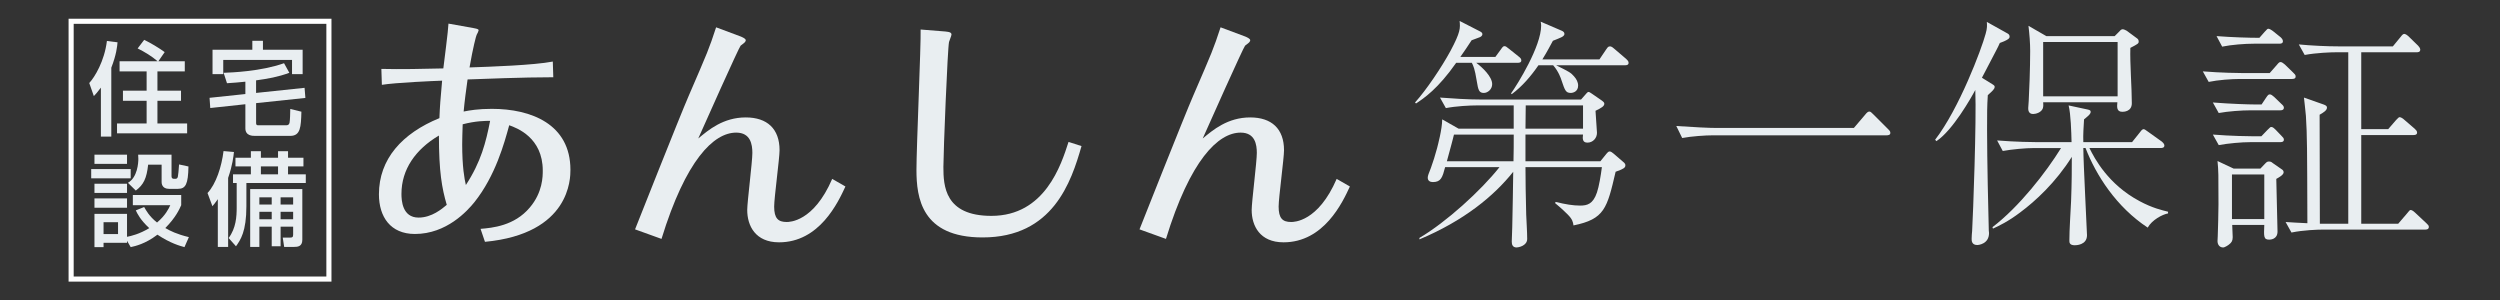 <?xml version="1.0" encoding="UTF-8"?><svg id="_レイヤー_2" xmlns="http://www.w3.org/2000/svg" xmlns:xlink="http://www.w3.org/1999/xlink" viewBox="0 0 250 30"><rect x="0" y="0" width="250" height="30" fill="#333333" stroke="none"/><defs><style>.cls-1,.cls-2{fill:none;}.cls-2{stroke:#fff;stroke-miterlimit:10;stroke-width:.51px;}.cls-3{fill:#e9eef1;}.cls-4{clip-path:url(#clippath);}</style><clipPath id="clippath"><rect class="cls-1" width="250" height="30"/></clipPath></defs><g id="_レイヤー_1-2"><g class="cls-4"><path class="cls-3" d="M55.329,7.725c-3.062,0-7.127.171-8.572.22-.147,1.053-.294,2.131-.392,3.209.613-.122,1.469-.269,2.817-.269,3.919,0,7.861,1.518,7.861,6.098,0,.833,0,6.392-8.547,7.2l-.441-1.298c1.176-.098,3.38-.294,4.923-2.131,1.298-1.518,1.298-3.135,1.298-3.698,0-3.306-2.596-4.262-3.355-4.531-.49,1.788-1.371,5.045-3.477,7.69-.711.881-2.792,3.183-5.951,3.183-2.449,0-3.6-1.714-3.6-3.968,0-3.527,2.326-6.098,6.049-7.616.049-1.249.098-1.812.27-3.747-.76.024-4.702.196-6.025.416l-.05-1.592c1.886.049,4.262,0,6.197-.049.073-.637.49-3.772.514-4.481l2.473.441c.539.097.539.147.539.244,0,.049-.122.318-.196.441-.048.073-.367,1.273-.71,3.257,2.107-.073,6.416-.22,8.327-.588l.049,1.567ZM40.145,19.383c0,.637.073,2.376,1.714,2.376,1.322,0,2.351-.882,2.817-1.274-.49-1.665-.784-3.33-.784-6.931-2.327,1.371-3.747,3.38-3.747,5.829M46.268,12.428c-.025.931-.049,1.371-.049,1.984,0,2.277.22,3.453.367,4.09,1.519-2.326,2.009-4.286,2.425-6.416-.49,0-1.42,0-2.743.343"/><path class="cls-3" d="M74.038,3.636c.171.073.539.22.539.392,0,.049-.025.098-.074.171-.122.147-.367.294-.441.367-.171.171-3.698,8.057-4.237,9.282,1.029-.857,2.498-2.106,4.752-2.106,2.13,0,3.379,1.126,3.379,3.281,0,.808-.539,4.751-.539,5.633,0,1.175.392,1.543,1.249,1.543.269,0,2.694,0,4.555-4.31l1.322.76c-.735,1.592-2.596,5.583-6.637,5.583-2.375,0-3.183-1.665-3.183-3.232,0-.808.514-4.8.514-5.706,0-.833-.171-2.033-1.617-2.033-2.253,0-5.045,2.743-7.469,10.629l-2.645-.955c.049-.122,4.457-11.266,5.363-13.347,1.935-4.482,2.009-4.629,2.743-6.857l2.424.906Z"/><path class="cls-3" d="M94.51,3.146c.539.049.637.147.637.318,0,.122-.221.612-.245.735-.147.661-.563,11.07-.563,12.49,0,1.886.122,4.898,4.8,4.898,5.363,0,6.98-5.118,7.714-7.396l1.298.417c-1.029,3.6-2.866,9.135-9.894,9.135-6.123,0-6.612-3.992-6.612-6.759,0-2.228.465-12.637.416-14.033l2.449.196Z"/><path class="cls-3" d="M124.484,3.636c.171.073.539.22.539.392,0,.049-.025.098-.074.171-.122.147-.367.294-.441.367-.171.171-3.698,8.057-4.237,9.282,1.029-.857,2.498-2.106,4.752-2.106,2.13,0,3.379,1.126,3.379,3.281,0,.808-.539,4.751-.539,5.633,0,1.175.392,1.543,1.249,1.543.269,0,2.694,0,4.555-4.31l1.322.76c-.735,1.592-2.596,5.583-6.637,5.583-2.375,0-3.184-1.665-3.184-3.232,0-.808.515-4.8.515-5.706,0-.833-.171-2.033-1.617-2.033-2.253,0-5.045,2.743-7.469,10.629l-2.645-.955c.049-.122,4.457-11.266,5.363-13.347,1.935-4.482,2.009-4.629,2.743-6.857l2.424.906Z"/><path class="cls-3" d="M151.764,6.281h-4.139c.588.441,1.592,1.372,1.592,2.131,0,.539-.465.882-.832.882-.49,0-.564-.294-.711-1.2-.196-1.224-.343-1.518-.49-1.812h-1.567c-1.812,2.596-3.232,3.551-4.016,4.066l-.098-.098c1.126-1.249,2.645-3.502,3.551-5.168,1.004-1.886.98-2.277.906-2.988l2.008,1.029c.196.097.27.171.27.294,0,.196-.221.293-.294.318-.122.049-.661.245-.784.293-.514.784-.563.858-1.126,1.666h3.502l.539-.735c.171-.245.245-.343.367-.343.122,0,.196.049.465.269l.98.784c.122.098.245.196.245.367,0,.221-.195.245-.367.245M161.561,17.179c-.858,3.674-1.102,4.727-4.213,5.363-.049-.343-.098-.612-.588-1.102-.196-.196-.563-.563-1.249-1.127l.049-.122c1.004.245,1.739.367,2.449.367.71,0,1.298-.147,1.69-1.322.196-.563.392-1.739.49-2.523h-7.641c0,1.396.025,2.767.073,4.751.024.661.098,1.739.098,2.424,0,.711-.906.858-1.053.858-.392,0-.49-.27-.49-.588,0-.195.049-1.2.049-1.445.049-1.837.073-4.065.098-5.535-1.935,2.425-4.898,4.874-9.38,6.76v-.147c2.669-1.568,6.147-4.727,8.008-7.078h-5.437c-.27,1.029-.416,1.494-1.225,1.494-.244,0-.514-.098-.514-.441,0-.196.098-.416.318-.98.22-.588.417-1.249.613-1.96.073-.293.514-1.91.514-2.89l1.641.931h5.51v-2.327h-3.649c-.735,0-2.131.073-3.135.269l-.588-1.053c1.273.098,2.792.196,4.066.196h10.041l.539-.613c.049-.048.122-.147.22-.147.073,0,.196.098.319.172l1.028.71c.098.073.221.171.221.294,0,.245-.27.416-.882.71.024.367.147,2.155.147,2.204,0,.539-.416.98-.955.98-.514,0-.49-.417-.441-.808h-5.755v2.669h7.494l.612-.759c.098-.122.196-.221.318-.221.123,0,.27.123.392.221l1.052.906c.074.073.123.147.123.269,0,.245-.22.367-.98.637M145.397,13.457c-.024.147-.22.833-.245.955-.294,1.052-.318,1.151-.465,1.714h6.661c.025-.416.025-2.302.025-2.669h-5.976ZM162.491,6.525h-6.882c1.322.662,1.469.735,1.788,1.102.245.269.416.588.416.931,0,.588-.49.735-.735.735-.514,0-.588-.27-.931-1.273-.048-.171-.294-.882-.832-1.494h-1.469c-.76,1.102-1.617,2.107-2.67,2.89l-.073-.074c.661-.931,3.012-4.702,3.012-6.783,0-.123-.024-.294-.049-.392l2.107.906c.171.074.269.171.269.318,0,.172-.171.27-.318.343-.22.098-.563.245-.833.343-.27.49-.539,1.029-1.054,1.862h5.707l.661-.98c.122-.171.195-.318.367-.318.074,0,.171-.024.466.245l1.175,1.004c.122.122.245.221.245.392,0,.22-.196.245-.367.245M158.303,10.542h-5.73c0,.269-.025,1.96-.025,2.327h5.755v-2.327Z"/><path class="cls-3" d="M185.387,12.795l1.126-1.322c.171-.22.294-.318.416-.318.123,0,.196.073.417.294l1.445,1.445c.122.123.244.22.244.392,0,.22-.22.244-.367.244h-17.315c-.858,0-2.204.098-3.135.27l-.588-1.2c1.812.122,3.282.196,4.066.196h13.69Z"/><path class="cls-3" d="M200.667,4.003c-.171.098-.294.147-.686.294-.122.269-.196.441-.343.71-.22.441-1.249,2.375-1.445,2.767l1.029.637c.195.122.244.172.244.269,0,.221-.196.392-.686.833-.073,1.176-.073,1.715-.073,3.502,0,2.817.122,8.4.172,10.041.024.147.024.245.024.245,0,1.102-1.054,1.2-1.176,1.2-.563,0-.563-.441-.563-.612,0-.22.025-.563.049-.784.098-1.665.441-10.996.318-14.107-.392.735-2.253,4.041-3.894,5.119l-.122-.147c2.4-3.111,4.629-9.037,5.046-10.581.171-.587.146-.857.122-1.199l2.106,1.175c.073.049.171.123.171.294,0,.147-.074.22-.294.342M214.774,22.763c-3.134-2.057-5.168-5.241-6.221-7.96h-.22c0,1.396.367,8.376.367,8.719,0,1.004-1.126,1.004-1.225,1.004-.538,0-.538-.294-.538-.465,0-1.102.122-2.841.171-3.943.073-1.91.073-3.33.073-4.432-1.616,2.571-3.649,4.432-5.167,5.559-1.2.907-2.131,1.347-2.719,1.617l-.048-.147c2.669-2.033,5.363-5.486,6.857-7.911h-2.669c-.858,0-2.229.123-3.16.294l-.563-1.054c1.837.147,3.6.171,4.065.171h3.379c-.024-1.004-.073-2.792-.294-3.673l1.935.416c.171.049.27.073.27.22,0,.196-.123.318-.662.759-.049.808-.098,1.494-.073,2.277h4.874l.784-.98c.049-.073.22-.318.367-.318.098,0,.196.074.465.269l1.371.98c.049.049.245.196.245.392,0,.22-.221.244-.368.244h-7.127c.514,1.054,1.886,3.649,5.021,5.315,1.273.686,2.253.907,2.841,1.054v.171c-.563.098-1.616.661-2.033,1.42M213.035,4.787c-.049,1.543.147,3.992.147,5.535,0,.857-.833.857-.955.857-.564,0-.539-.465-.49-.955h-7.421c.024.196.024.391-.025.588-.147.441-.71.588-.979.588-.49,0-.49-.441-.49-.588,0-.122.049-.612.049-.71.049-.808.147-3.306.147-4.996,0-.833-.073-1.69-.171-2.523l1.788,1.029h6.833l.514-.514c.074-.098.171-.172.294-.172.122,0,.294.098.392.147l1.029.759c.122.074.171.196.171.319,0,.195-.073.245-.833.637M211.762,4.199h-7.446v5.436h7.446v-5.436Z"/><path class="cls-3" d="M229.196,7.897h-5.192c-.857,0-2.204.098-3.135.294l-.588-1.054c1.837.147,3.625.171,4.066.171h2.621l.71-.808c.22-.269.269-.294.392-.294s.294.147.416.245l.808.784c.196.195.269.244.269.416,0,.22-.196.245-.367.245M228.021,11.032h-2.988c-.882,0-2.229.098-3.16.269l-.588-1.053c1.836.147,3.624.196,4.09.196h.784l.441-.661c.196-.294.244-.343.391-.343.098,0,.221.073.417.245l.735.71c.146.122.245.245.245.367,0,.245-.22.269-.367.269M228.021,14.215h-2.988c-.882,0-2.229.123-3.16.294l-.588-1.052c1.836.147,3.624.171,4.09.171h.76l.612-.637c.269-.269.293-.294.392-.294.147,0,.318.171.416.269l.588.612c.171.171.245.245.245.392,0,.22-.22.244-.367.244M227.923,4.37h-2.547c-.857,0-2.228.098-3.159.294l-.563-1.054c1.567.122,3.232.171,4.285.171l.539-.612c.244-.269.269-.294.367-.294.123,0,.368.171.465.245l.76.612c.098.098.22.22.22.392,0,.22-.195.245-.367.245M227.629,17.889c.074,2.743.123,5.217.123,5.266,0,.784-.711.809-.833.809-.564,0-.539-.318-.49-1.47h-3.208c0,.196.049,1.053.049,1.224,0,.367-.122.539-.343.711-.073.073-.441.318-.613.318-.367,0-.563-.294-.563-.637,0-.196.024-.441.024-.515.024-.686.073-2.424.073-3.159,0-3.086,0-3.282-.097-4.334l1.616.759h2.669l.49-.514c.123-.122.196-.196.368-.196.146,0,.269.049.367.147l.955.661c.073.049.147.147.147.27,0,.269-.514.538-.735.661M226.429,17.448h-3.233v4.457h3.233v-4.457ZM242.519,22.959h-10.213c-.514,0-1.984.049-3.159.294l-.588-1.053c.661.049,1.2.073,2.179.122-.024-7.641-.024-8.743-.147-10.726,0-.098-.171-1.617-.196-1.837l1.812.637c.294.098.49.171.49.367,0,.269-.343.49-.735.71,0,1.396.024,9.159.024,10.899h2.841V5.227h-1.2c-.514,0-1.983.049-3.159.269l-.588-1.053c1.274.122,2.817.196,4.09.196h5.315l.784-.955c.147-.196.245-.294.367-.294.024,0,.171.024.391.22l.98.955c.049.049.22.245.22.392,0,.269-.244.269-.367.269h-5.535v7.69h2.694l.784-.906c.22-.244.293-.293.367-.293.122,0,.343.146.441.244l1.053.907c.122.122.245.22.245.391,0,.245-.269.245-.367.245h-5.217v8.866h3.698l.882-1.029c.196-.245.269-.343.367-.343.049,0,.22.049.441.269l1.126,1.054c.147.147.245.221.245.368,0,.269-.27.269-.368.269"/><path class="cls-3" d="M10.089,8.762c-.337.459-.511.643-.705.847l-.459-1.306c.551-.592,1.521-2.194,1.766-4.205l1.062.133c-.031.388-.113,1.235-.623,2.541v6.889h-1.041v-4.899ZM15.764,6.129c-.603-.521-1.286-.929-2-1.286l.653-.857c.663.316,1.409.765,2.051,1.224l-.633.919h2.643v1.01h-2.735v1.929h2.358v1.01h-2.358v2.266h2.97v.99h-7.011v-.99h2.96v-2.266h-2.368v-1.01h2.368v-1.929h-2.705v-1.01h3.807Z"/><path class="cls-3" d="M25.609,9.293l4.848-.51.082,1.01-4.929.52v2.021c0,.193.143.193.215.193h2.806c.163,0,.286-.061.326-.265.041-.173.071-1.021.071-1.368l1.112.275c-.04,1.541-.092,2.419-1.112,2.419h-3.511c-.266,0-.98,0-.98-.756v-2.409l-3.511.378-.071-1.02,3.582-.378v-1.235c-.593.071-1.256.112-1.838.153l-.337-1.041c.786-.03,3.705-.133,6.042-.959l.531.959c-1.184.429-2.102.582-3.327.756v1.256ZM25.232,4.077h1.062v.898h3.97v2.439h-1.061v-1.419h-6.879v1.419h-1.071v-2.439h3.98v-.898Z"/><path class="cls-3" d="M9.12,16.904h3.949v.929h-3.949v-.929ZM9.446,15.465h3.256v.919h-3.256v-.919ZM9.446,18.373h3.256v.919h-3.256v-.919ZM12.702,24.078v.205h-2.347v.429h-.909v-3.327h3.256v2.296c.418-.082,1.245-.275,2.225-.867-.888-.817-1.194-1.449-1.347-1.776l.837-.337c.173.316.51.939,1.286,1.551.837-.704,1.163-1.377,1.327-1.735h-3.746v-1.02h4.837v1.02c-.173.398-.561,1.256-1.592,2.286.469.275,1.133.613,2.358.909l-.439 1c-.459-.123-1.418-.388-2.704-1.245-1.235.939-2.225,1.143-2.674,1.245l-.367-.633ZM9.446,19.843h3.256v.929h-3.256v-.929ZM10.355,23.405h1.449v-1.184h-1.449v1.184ZM12.794,18.281c.959-.541,1.041-2.01,1.041-2.388,0-.184-.01-.306-.02-.429h3.338v2.164c0,.112.041.255.235.255h.173c.122,0,.204-.102.224-.214.02-.082.102-.724.122-1.225l.939.204c-.03,1.756-.276,2.236-1.041,2.236h-.908c-.714,0-.735-.572-.735-.664v-1.756h-1.347c-.153,1.388-.459,2.011-1.235,2.593l-.786-.776Z"/><path class="cls-3" d="M21.783,19.914c-.266.388-.357.49-.541.705l-.49-1.317c.858-.918,1.409-2.633,1.602-4.195l1.041.092c-.051.439-.133,1.296-.582,2.592v6.899h-1.031v-4.776ZM25.089,15.118h1v.653h1.715v-.653h1v.653h1.541v.867h-1.541v.796h1.775v.867h-5.94v2.326c0,2.531-.592,3.368-1.041,4.001l-.735-.826c.745-1.0.806-2.153.806-3.051v-2.449h-.367v-.867h1.786v-.796h-1.541v-.867h1.541v-.653ZM30.233,18.903v5.073c0,.684-.48.714-.816.714h-1l-.143-.929h.714c.255,0,.327-.061.327-.306v-.786h-1.255v1.96h-.888v-1.96h-1.235v2.021h-.918v-5.787h5.215ZM25.936,20.455h1.235v-.724h-1.235v.724ZM25.936,21.925h1.235v-.745h-1.235v.745ZM26.089,17.435h1.715v-.796h-1.715v.796ZM28.059,20.455h1.255v-.724h-1.255v.724ZM28.059,21.925h1.255v-.745h-1.255v.745Z"/><rect class="cls-2" x="7.113" y="2.128" width="25.779" height="25.779"/></g></g></svg>